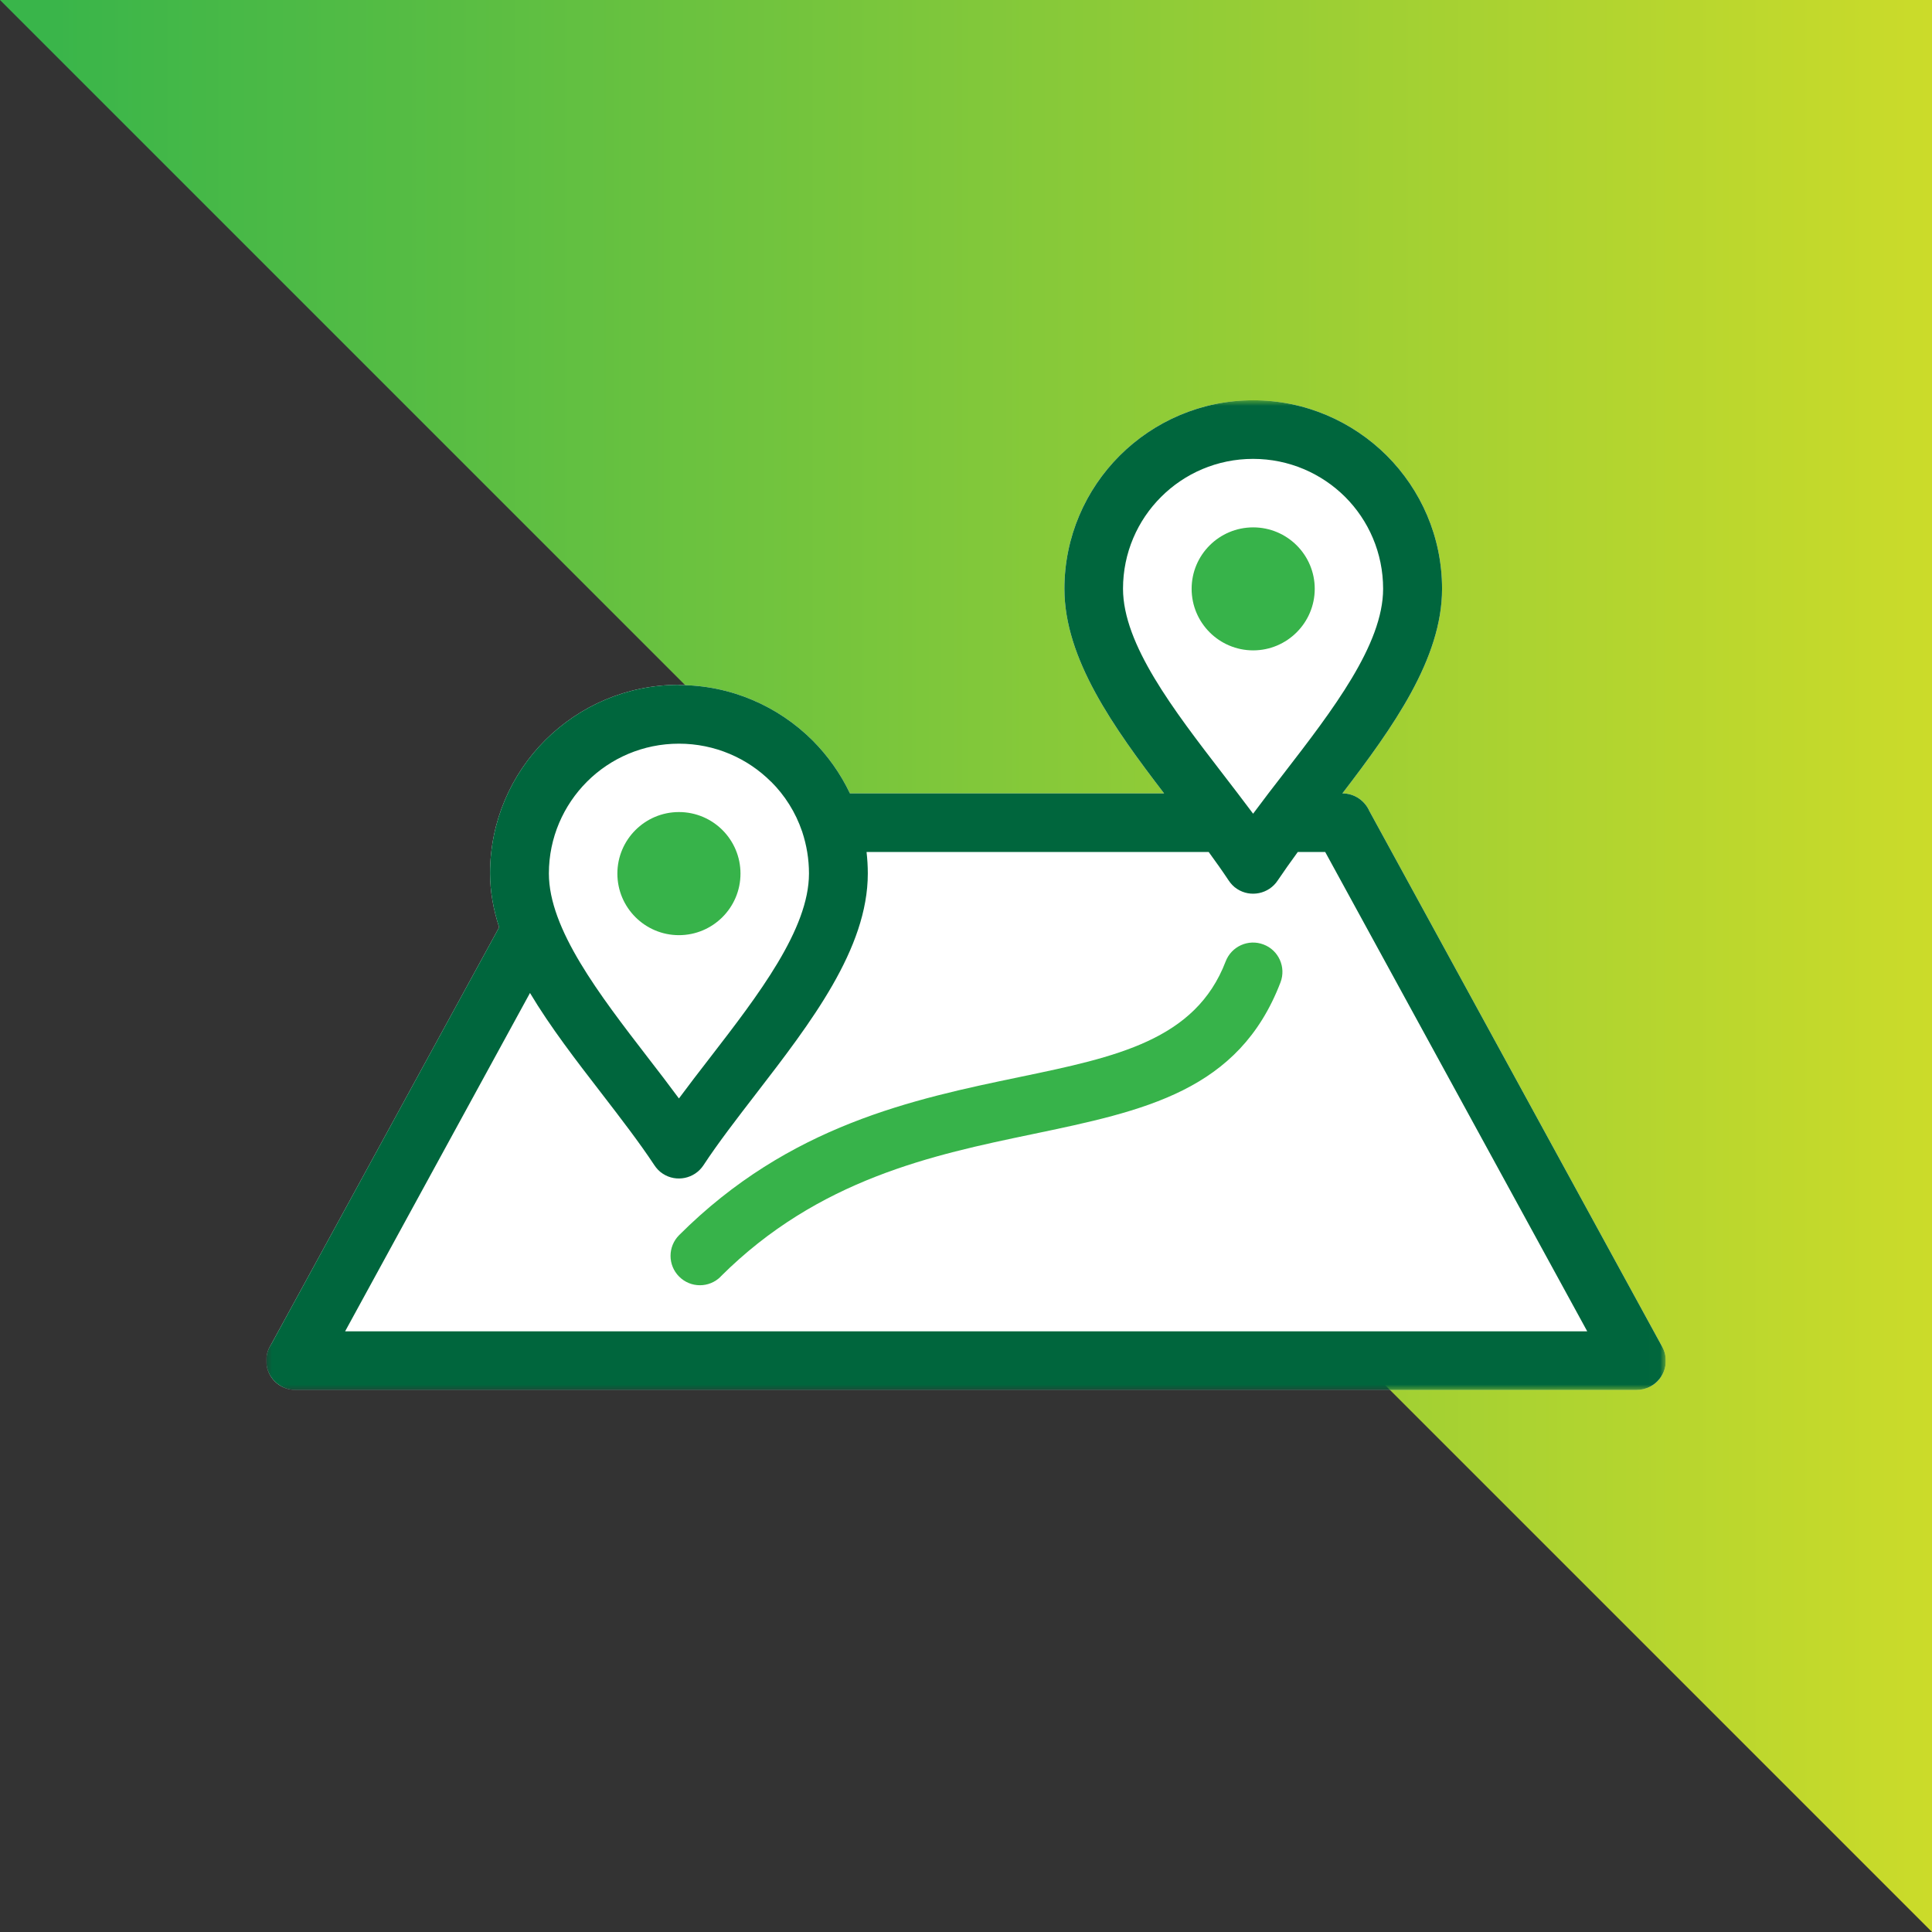 <svg xmlns="http://www.w3.org/2000/svg" xmlns:xlink="http://www.w3.org/1999/xlink" id="uuid-9eb8b2cb-a4c2-4cfe-ae70-3a30090ed831" viewBox="0 0 169.8 169.8"><rect x="0" y="0" width="169.8" height="169.8" fill="#333333" stroke="none"/><defs><linearGradient id="uuid-f53f497d-7275-484a-bf24-982b7359800e" x1="256.13" y1="519.72" x2="256.8" y2="519.72" gradientTransform="translate(-64542.1 131054.45) scale(252 -252)" gradientUnits="userSpaceOnUse"><stop offset="0" stop-color="#39b54a"></stop><stop offset="1" stop-color="#cbdb2a"></stop></linearGradient><clipPath id="uuid-a1503a6b-6011-4ca8-8c1b-e47ceeadbf35"><rect x="23.4" y="35.18" width="123" height="87" fill="none"></rect></clipPath><mask id="uuid-36e67bba-e75f-42a3-b501-51e9477c7895" x="23.4" y="35.18" width="123" height="87" maskUnits="userSpaceOnUse"><g id="uuid-782289a6-7213-4d40-8608-d4a65cd60528"><path d="M146.39,35.18H23.4v87h122.99V35.18Z" fill="#fff"></path></g></mask></defs><polygon points="0 0 169.8 0 169.8 169.8 84.9 84.9 0 0" fill="url(#uuid-f53f497d-7275-484a-bf24-982b7359800e)"></polygon><g clip-path="url(#uuid-a1503a6b-6011-4ca8-8c1b-e47ceeadbf35)"><g mask="url(#uuid-36e67bba-e75f-42a3-b501-51e9477c7895)"><path d="M59.67,60.21c4.57,0,8.72,1.86,11.73,4.85,1.35,1.35,2.47,2.93,3.3,4.67h27.61c-4.45-5.81-8.76-11.84-8.76-17.98,0-4.57,1.86-8.71,4.86-11.71,3.01-3,7.16-4.86,11.73-4.86s8.72,1.86,11.73,4.85c3.01,3.01,4.87,7.15,4.87,11.72,0,6.14-4.31,12.17-8.76,17.98h0c1.06,0,1.97.64,2.37,1.55l25.74,47.09c.68,1.24.22,2.81-1.03,3.48-.39.21-.81.31-1.23.31H25.98c-1.43,0-2.58-1.14-2.58-2.57,0-.53.16-1.02.43-1.43l20.04-36.66c-.51-1.57-.8-3.15-.8-4.74,0-4.58,1.86-8.72,4.86-11.72,3.01-3,7.16-4.85,11.73-4.85Z" fill="#fff"></path><path d="M67.76,68.7c-2.06-2.06-4.93-3.34-8.09-3.34s-6.02,1.28-8.08,3.34c-2.06,2.06-3.35,4.92-3.35,8.07,0,4.89,4.45,10.66,8.71,16.19.93,1.2,1.84,2.39,2.72,3.58.88-1.19,1.8-2.38,2.72-3.57,4.27-5.53,8.71-11.31,8.71-16.2,0-1.27-.21-2.5-.59-3.65v-.02l-.02-.04c-.57-1.67-1.51-3.16-2.73-4.37M110.13,71.52c.9-1.21,1.8-2.39,2.72-3.57,4.27-5.53,8.71-11.31,8.71-16.2,0-3.16-1.28-6.02-3.34-8.08-2.07-2.06-4.93-3.34-8.09-3.34s-6.02,1.28-8.08,3.34c-2.07,2.06-3.35,4.92-3.35,8.07,0,4.89,4.45,10.66,8.71,16.2.91,1.18,1.83,2.38,2.72,3.57M76.16,74.88c.07.62.11,1.25.11,1.89,0,6.62-5.01,13.11-9.81,19.34-1.68,2.18-3.34,4.33-4.64,6.31-.78,1.18-2.38,1.51-3.56.74-.32-.2-.57-.48-.76-.77-1.3-1.97-2.95-4.11-4.62-6.28-2.23-2.89-4.51-5.84-6.3-8.84l-16.25,29.74h109.17l-23.03-42.13h-2.41c-.63.86-1.22,1.7-1.77,2.51-.78,1.18-2.38,1.51-3.56.74-.32-.2-.57-.48-.76-.77-.53-.8-1.12-1.63-1.74-2.48h-30.06,0ZM59.67,60.21c4.57,0,8.72,1.86,11.73,4.85,1.35,1.35,2.47,2.93,3.3,4.67h27.61c-4.45-5.81-8.76-11.84-8.76-17.98,0-4.57,1.86-8.71,4.86-11.71,3.01-3,7.16-4.86,11.73-4.86s8.72,1.86,11.73,4.85c3.01,3.01,4.87,7.15,4.87,11.72,0,6.14-4.31,12.17-8.76,17.98h0c1.06,0,1.97.64,2.37,1.55l25.74,47.09c.68,1.24.22,2.81-1.03,3.48-.39.21-.81.31-1.23.31H25.98c-1.43,0-2.58-1.14-2.58-2.57,0-.53.16-1.02.43-1.43l20.04-36.66c-.51-1.57-.8-3.15-.8-4.74,0-4.58,1.86-8.72,4.86-11.72,3.01-3,7.16-4.85,11.73-4.85Z" fill="#00663d"></path><path d="M59.67,71.37c2.99,0,5.41,2.42,5.41,5.41s-2.43,5.41-5.41,5.41-5.41-2.42-5.41-5.41,2.43-5.41,5.41-5.41Z" fill="#37b34a"></path><path d="M63.34,112.2c-1.01,1.01-2.64,1.01-3.65,0-1.01-1.01-1.01-2.64,0-3.65,9.68-9.67,20.59-11.95,29.96-13.9,8.41-1.75,15.42-3.22,18.07-10.15.51-1.33,2-2,3.33-1.49,1.33.5,2,2,1.49,3.33-3.66,9.55-11.93,11.28-21.85,13.35-8.66,1.81-18.75,3.92-27.36,12.51Z" fill="#37b34a"></path><path d="M110.14,46.35c2.99,0,5.41,2.42,5.41,5.4s-2.43,5.41-5.41,5.41-5.41-2.42-5.41-5.41,2.43-5.4,5.41-5.4Z" fill="#37b34a"></path></g></g></svg>